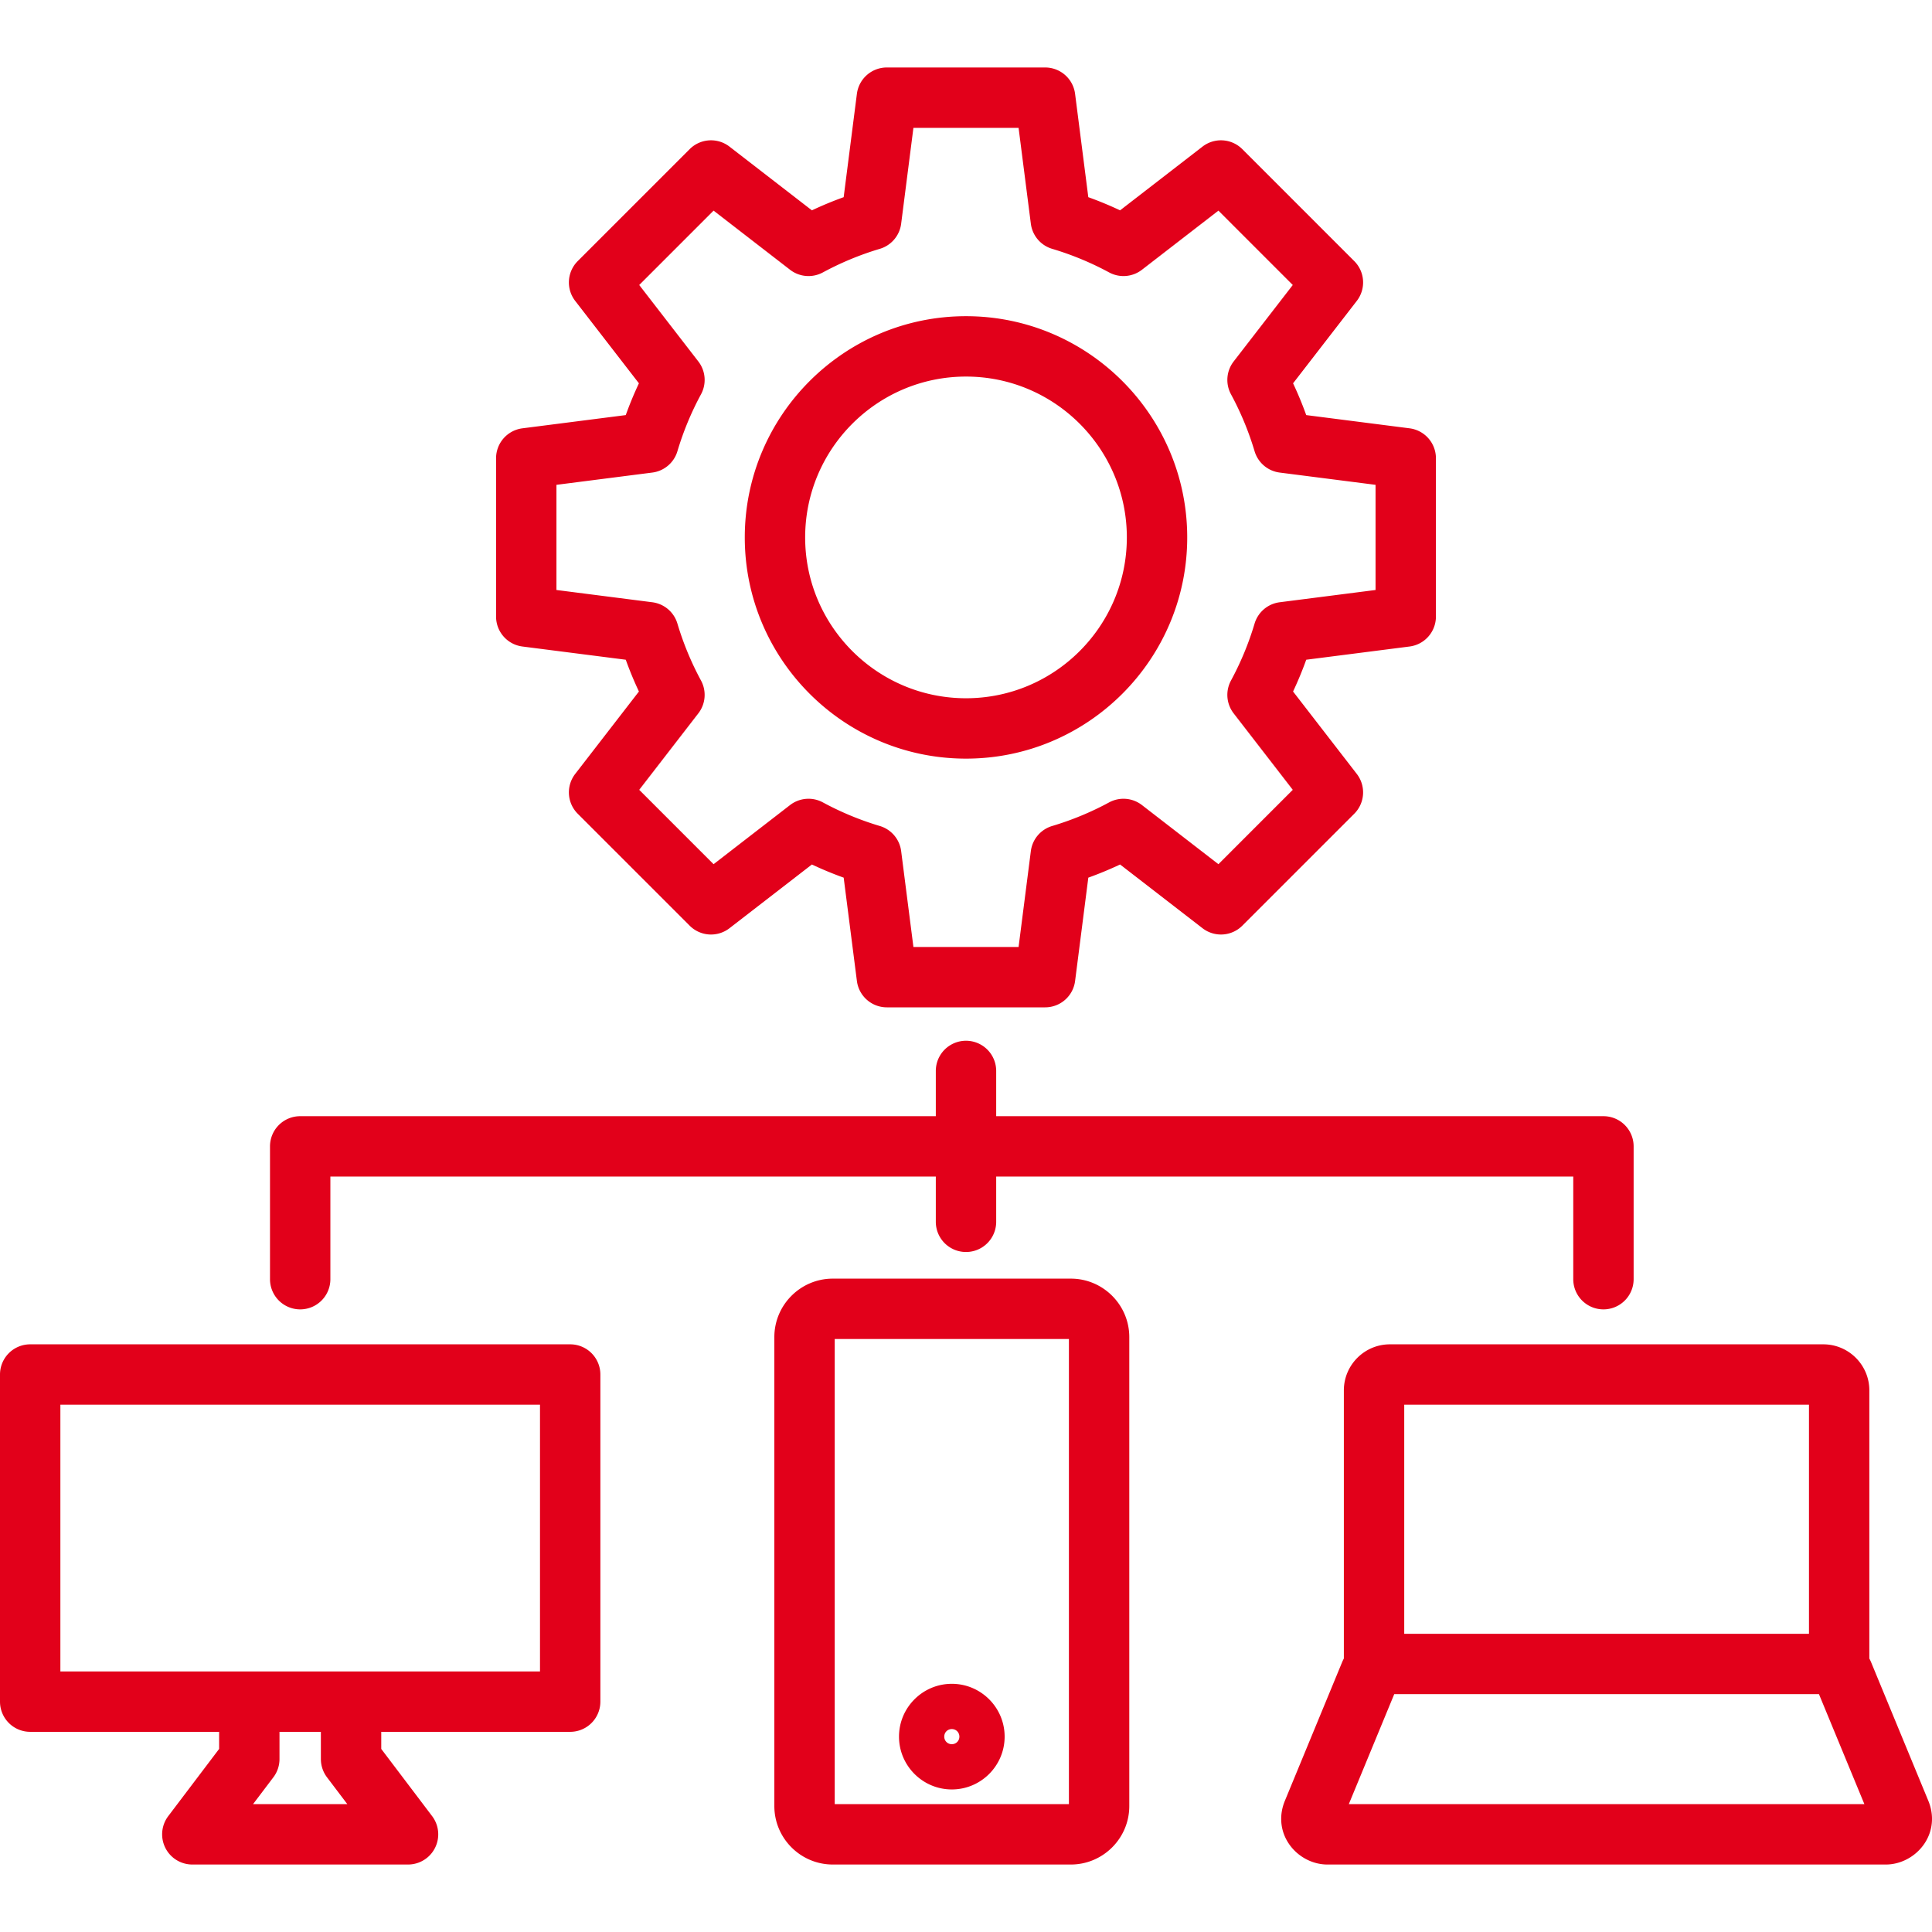 <?xml version="1.0" encoding="UTF-8"?>
<svg xmlns="http://www.w3.org/2000/svg" xmlns:xlink="http://www.w3.org/1999/xlink" width="512" height="512" x="0" y="0" viewBox="0 0 512 512" style="enable-background:new 0 0 512 512" xml:space="preserve" class="">
  <g>
    <path d="M416.93 338.999v-27.197H264v11.993a8 8 0 0 1-16 0v-11.993H87.553v27.197a8 8 0 0 1-16 0v-35.197a8 8 0 0 1 8-8H248v-11.991a8 8 0 0 1 16 0v11.991h160.93a8 8 0 0 1 8 8v35.197a8 8 0 0 1-16 0zM50.968 494.117a8 8 0 0 1-6.378-12.829l13.479-17.803v-4.532H8a8 8 0 0 1-8-8V364.26a8 8 0 0 1 8-8h143.105a8 8 0 0 1 8 8v86.693a8 8 0 0 1-8 8h-50.069v4.532l13.479 17.803a8 8 0 0 1-6.378 12.829zM16 442.953h127.105V372.26H16zm58.069 16v7.219c0 1.743-.57 3.439-1.622 4.829l-5.388 7.116h24.987l-5.388-7.116a8.003 8.003 0 0 1-1.622-4.829v-7.219zm436.966 18.3c1.584 3.837 1.209 7.956-1.029 11.302-2.295 3.431-6.223 5.563-10.251 5.563H351.777c-4.028 0-7.956-2.131-10.251-5.563-2.238-3.346-2.614-7.465-1.029-11.302l15.171-36.739c.141-.341.3-.67.468-.992v-71.056c0-6.729 5.475-12.205 12.205-12.205h114.85c6.73 0 12.205 5.476 12.205 12.205v71.056c.168.322.327.651.468.992v.001zM372.136 372.26v60.708h107.26V372.26zm121.946 105.857-12.038-29.149H369.487l-12.038 29.149zM283.779 338.852c8.543 0 15.494 6.951 15.494 15.494v124.277c0 8.543-6.951 15.494-15.494 15.494h-63.075c-8.543 0-15.494-6.951-15.494-15.494V354.346c0-8.543 6.951-15.494 15.494-15.494zm-.506 16H221.21v123.266h62.063zm-45.027 105.373c0-7.718 6.279-13.996 13.996-13.996s13.996 6.278 13.996 13.996-6.278 13.996-13.996 13.996-13.996-6.279-13.996-13.996zm11.991 0c0 1.124.88 2.004 2.004 2.004s2.004-.88 2.004-2.004-.88-2.004-2.004-2.004c-1.123 0-2.004.88-2.004 2.004zM359.565 79.742l-16.888 21.842a95.6 95.6 0 0 1 3.487 8.42l27.387 3.505a8 8 0 0 1 6.984 7.936v41.951a8.002 8.002 0 0 1-6.985 7.936l-27.386 3.504a95.806 95.806 0 0 1-3.488 8.421l16.888 21.842a8.002 8.002 0 0 1-.672 10.551l-29.664 29.664a8.001 8.001 0 0 1-10.55.673l-21.844-16.889a95.536 95.536 0 0 1-8.419 3.488l-3.505 27.387a8 8 0 0 1-7.935 6.984h-41.952a8 8 0 0 1-7.935-6.984l-3.505-27.387a95.474 95.474 0 0 1-8.42-3.487l-21.843 16.888a7.998 7.998 0 0 1-10.55-.673l-29.664-29.664a8 8 0 0 1-.672-10.551l16.888-21.843a95.6 95.6 0 0 1-3.487-8.42l-27.387-3.504a8.001 8.001 0 0 1-6.985-7.936v-41.951a8.002 8.002 0 0 1 6.984-7.936l27.387-3.505a95.6 95.6 0 0 1 3.487-8.42l-16.888-21.842a8.002 8.002 0 0 1 .672-10.551l29.664-29.664a7.998 7.998 0 0 1 10.55-.673l21.843 16.889a95.536 95.536 0 0 1 8.419-3.488l3.505-27.388a8 8 0 0 1 7.935-6.984h41.952a8 8 0 0 1 7.935 6.984l3.505 27.388a95.41 95.41 0 0 1 8.419 3.488l21.844-16.889a7.999 7.999 0 0 1 10.55.673l29.664 29.664a7.997 7.997 0 0 1 .675 10.551zm-20.436 45.492a8.001 8.001 0 0 1-6.651-5.649 79.489 79.489 0 0 0-6.252-15.092 8.001 8.001 0 0 1 .706-8.702L342.6 75.526l-19.706-19.707-20.266 15.669a7.998 7.998 0 0 1-8.701.706 79.436 79.436 0 0 0-15.091-6.251 7.998 7.998 0 0 1-5.65-6.651l-3.251-25.409h-27.869l-3.251 25.409a7.998 7.998 0 0 1-5.65 6.651 79.42 79.42 0 0 0-15.091 6.251 7.996 7.996 0 0 1-8.701-.706l-20.266-15.669L169.4 75.526l15.668 20.265a8 8 0 0 1 .706 8.702 79.462 79.462 0 0 0-6.252 15.092 8.001 8.001 0 0 1-6.651 5.649l-25.408 3.251v27.868l25.407 3.251a7.999 7.999 0 0 1 6.651 5.649 79.448 79.448 0 0 0 6.252 15.093 8.001 8.001 0 0 1-.707 8.702L169.4 209.313l19.706 19.707 20.266-15.669a8 8 0 0 1 8.702-.706 79.456 79.456 0 0 0 15.091 6.253 7.998 7.998 0 0 1 5.649 6.65l3.251 25.407h27.869l3.251-25.407a7.997 7.997 0 0 1 5.649-6.65 79.54 79.54 0 0 0 15.092-6.253 7.999 7.999 0 0 1 8.701.706l20.266 15.669 19.706-19.707-15.668-20.265a8 8 0 0 1-.706-8.702 79.406 79.406 0 0 0 6.252-15.093 8 8 0 0 1 6.651-5.649l25.407-3.251v-27.868zm-24.504 17.186c0 32.325-26.299 58.624-58.625 58.624s-58.625-26.299-58.625-58.624c0-32.326 26.299-58.625 58.625-58.625s58.625 26.299 58.625 58.625zm-16 0c0-23.504-19.121-42.625-42.625-42.625s-42.625 19.121-42.625 42.625c0 23.503 19.121 42.624 42.625 42.624s42.625-19.121 42.625-42.624z" fill="#e2001a" opacity="1" data-original="#000000"></path>
  </g>
</svg>
